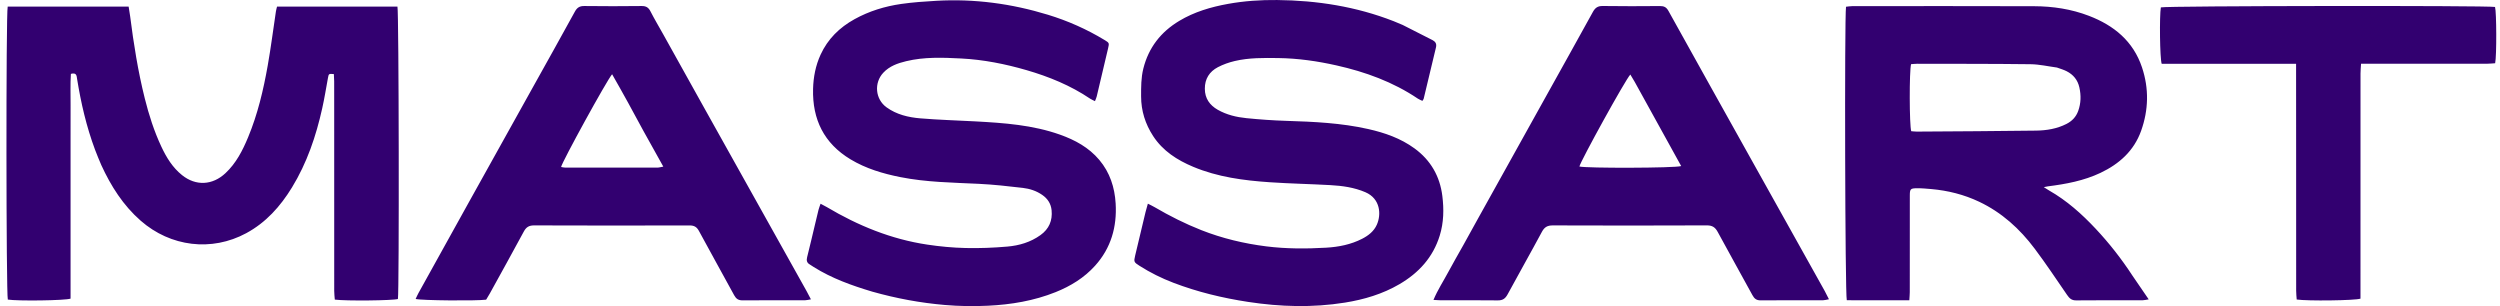 <svg width="245" height="30" viewBox="0 0 245 30" fill="none" xmlns="http://www.w3.org/2000/svg">
<path d="M9.316 14.68C8.466 12.399 7.935 10.088 7.555 7.739C7.508 7.447 7.522 7.083 6.947 7.238C6.88 8.252 6.924 9.289 6.917 10.323C6.908 11.392 6.915 12.46 6.915 13.529C6.915 14.575 6.915 15.622 6.915 16.669C6.915 17.715 6.915 18.762 6.915 19.808C6.915 20.855 6.915 21.902 6.915 22.948C6.915 24.017 6.915 25.085 6.915 26.154C6.915 27.198 6.915 28.243 6.915 29.265C6.413 29.456 1.672 29.512 0.766 29.358C0.603 28.862 0.579 1.342 0.754 0.648C4.673 0.648 8.604 0.648 12.606 0.648C12.657 0.968 12.715 1.281 12.755 1.598C13.097 4.3 13.525 6.986 14.185 9.632C14.592 11.264 15.103 12.861 15.818 14.383C16.31 15.433 16.914 16.419 17.837 17.16C19.193 18.25 20.822 18.164 22.099 16.968C23.145 15.988 23.775 14.749 24.312 13.457C25.254 11.193 25.813 8.816 26.239 6.411C26.55 4.654 26.774 2.881 27.04 1.117C27.062 0.97 27.107 0.828 27.15 0.645C31.103 0.645 35.032 0.645 38.95 0.645C39.093 1.188 39.127 28.55 38.996 29.302C38.533 29.454 33.909 29.507 32.81 29.361C32.791 29.086 32.754 28.793 32.753 28.5C32.75 22.678 32.751 16.856 32.751 11.034C32.751 10.009 32.752 8.984 32.749 7.96C32.748 7.724 32.729 7.489 32.719 7.26C32.215 7.22 32.218 7.221 32.138 7.649C31.956 8.633 31.799 9.624 31.581 10.601C30.973 13.339 30.082 15.972 28.608 18.379C27.474 20.23 26.06 21.811 24.13 22.853C20.74 24.683 16.712 24.19 13.786 21.627C12.064 20.119 10.872 18.236 9.928 16.179C9.71 15.704 9.532 15.212 9.316 14.68ZM208.99 27.027C209.518 27.797 210.018 28.528 210.573 29.338C210.311 29.378 210.151 29.424 209.991 29.424C207.813 29.429 205.635 29.414 203.458 29.438C203.014 29.443 202.8 29.231 202.577 28.908C201.528 27.384 200.504 25.84 199.393 24.363C197.938 22.426 196.177 20.824 193.96 19.772C192.466 19.064 190.894 18.671 189.255 18.527C188.779 18.485 188.301 18.442 187.825 18.448C187.226 18.457 187.164 18.536 187.162 19.145C187.158 21.26 187.16 23.374 187.16 25.489C187.16 26.535 187.162 27.582 187.158 28.628C187.157 28.862 187.133 29.095 187.114 29.423C185.031 29.431 182.997 29.432 180.985 29.422C180.817 28.879 180.755 1.826 180.909 0.662C181.095 0.643 181.302 0.603 181.508 0.603C187.453 0.6 193.399 0.587 199.344 0.609C201.181 0.615 202.989 0.888 204.716 1.551C207.169 2.492 209.057 4.032 209.917 6.606C210.61 8.682 210.562 10.773 209.828 12.825C209.127 14.782 207.689 16.067 205.849 16.94C204.215 17.715 202.464 18.038 200.688 18.263C200.592 18.275 200.497 18.3 200.29 18.341C200.526 18.488 200.663 18.582 200.807 18.664C202.546 19.654 204.017 20.968 205.379 22.421C206.709 23.839 207.902 25.361 208.99 27.027ZM201.58 6.619C200.72 6.505 199.862 6.304 199.001 6.293C195.302 6.248 191.602 6.257 187.903 6.249C187.691 6.249 187.479 6.275 187.286 6.288C187.103 6.935 187.116 12.305 187.301 12.858C187.475 12.87 187.666 12.898 187.858 12.897C191.751 12.87 195.644 12.854 199.537 12.8C200.56 12.786 201.573 12.623 202.508 12.148C203.057 11.87 203.452 11.46 203.662 10.878C203.936 10.118 203.953 9.348 203.777 8.564C203.614 7.832 203.183 7.313 202.53 6.98C202.26 6.842 201.966 6.754 201.58 6.619ZM85.491 28.584C83.455 27.975 81.513 27.277 79.744 26.168C79.615 26.087 79.493 25.995 79.361 25.92C79.066 25.752 79.019 25.52 79.099 25.201C79.371 24.124 79.621 23.041 79.879 21.961C79.99 21.495 80.096 21.028 80.214 20.564C80.261 20.38 80.335 20.202 80.415 19.965C80.65 20.09 80.841 20.184 81.024 20.292C84.085 22.112 87.333 23.441 90.869 23.971C92.112 24.158 93.375 24.277 94.631 24.306C95.997 24.338 97.371 24.283 98.733 24.164C99.887 24.062 100.998 23.736 101.966 23.04C102.805 22.438 103.156 21.618 103.057 20.605C102.993 19.963 102.669 19.464 102.133 19.097C101.562 18.704 100.914 18.493 100.245 18.415C98.801 18.246 97.352 18.083 95.9 18.014C93.338 17.891 90.77 17.86 88.242 17.358C86.525 17.017 84.858 16.523 83.346 15.612C80.75 14.048 79.604 11.7 79.681 8.713C79.712 7.548 79.929 6.42 80.419 5.354C81.129 3.811 82.276 2.691 83.748 1.878C85.176 1.088 86.714 0.618 88.317 0.387C89.454 0.224 90.607 0.145 91.755 0.079C95.485 -0.137 99.133 0.356 102.7 1.446C104.643 2.04 106.492 2.859 108.234 3.913C108.712 4.203 108.716 4.21 108.591 4.745C108.224 6.314 107.853 7.883 107.479 9.45C107.445 9.592 107.377 9.727 107.307 9.913C107.125 9.82 106.967 9.759 106.83 9.667C104.913 8.376 102.804 7.513 100.598 6.873C98.503 6.266 96.369 5.841 94.189 5.731C92.388 5.639 90.579 5.568 88.802 5.997C87.972 6.198 87.174 6.474 86.563 7.128C85.633 8.122 85.774 9.719 86.88 10.517C87.867 11.231 89.02 11.501 90.194 11.599C91.99 11.749 93.795 11.797 95.596 11.896C98.401 12.05 101.202 12.244 103.879 13.195C105.351 13.718 106.701 14.448 107.733 15.673C108.773 16.909 109.24 18.365 109.334 19.941C109.47 22.23 108.882 24.305 107.32 26.038C106.25 27.226 104.919 28.041 103.446 28.63C101.322 29.48 99.103 29.85 96.826 29.961C95.41 30.03 93.998 30.008 92.591 29.887C90.203 29.683 87.851 29.248 85.491 28.584ZM137.47 2.449C138.466 2.951 139.415 3.435 140.365 3.92C140.669 4.075 140.814 4.285 140.723 4.656C140.313 6.327 139.923 8.002 139.521 9.675C139.507 9.734 139.457 9.784 139.395 9.885C139.246 9.813 139.089 9.759 138.955 9.67C136.517 8.027 133.806 7.044 130.962 6.407C129.093 5.988 127.203 5.717 125.277 5.69C123.84 5.671 122.406 5.65 121.001 5.981C120.435 6.115 119.868 6.314 119.354 6.583C118.524 7.017 118.068 7.728 118.074 8.7C118.079 9.65 118.553 10.31 119.344 10.76C120.21 11.252 121.17 11.481 122.146 11.579C123.443 11.709 124.745 11.803 126.047 11.843C128.745 11.927 131.437 12.049 134.082 12.645C135.706 13.011 137.259 13.549 138.626 14.546C140.214 15.705 141.11 17.281 141.349 19.202C141.511 20.5 141.49 21.808 141.094 23.088C140.434 25.224 139.038 26.742 137.149 27.848C135.491 28.818 133.679 29.354 131.797 29.656C128.634 30.164 125.475 30.069 122.315 29.587C119.811 29.205 117.364 28.615 114.996 27.712C113.834 27.268 112.723 26.719 111.673 26.049C111.12 25.697 111.101 25.657 111.245 25.048C111.581 23.628 111.92 22.209 112.261 20.79C112.321 20.541 112.398 20.295 112.491 19.959C112.754 20.095 112.962 20.19 113.158 20.305C114.626 21.164 116.14 21.927 117.724 22.551C119.781 23.361 121.914 23.87 124.103 24.145C126.052 24.389 128.013 24.387 129.969 24.273C131.188 24.201 132.387 23.968 133.492 23.399C134.106 23.083 134.637 22.672 134.928 22.026C135.376 21.03 135.292 19.474 133.807 18.837C132.708 18.365 131.546 18.207 130.372 18.141C128.397 18.031 126.417 17.994 124.443 17.86C121.877 17.686 119.333 17.353 116.932 16.346C115.36 15.686 113.96 14.796 113.005 13.329C112.237 12.149 111.83 10.86 111.828 9.446C111.827 8.531 111.821 7.621 112.047 6.719C112.564 4.66 113.764 3.13 115.564 2.049C117.041 1.161 118.665 0.686 120.346 0.381C121.935 0.093 123.545 -0.015 125.152 0.002C129.074 0.042 132.906 0.641 136.581 2.077C136.864 2.188 137.142 2.313 137.47 2.449ZM146.365 18.688C148.081 15.6 149.776 12.555 151.471 9.51C153.017 6.732 154.568 3.956 156.102 1.171C156.325 0.766 156.579 0.58 157.066 0.588C158.938 0.617 160.811 0.608 162.684 0.593C163.075 0.59 163.308 0.707 163.508 1.068C166.191 5.906 168.89 10.734 171.587 15.564C173.997 19.881 176.41 24.196 178.82 28.513C178.955 28.755 179.073 29.006 179.237 29.327C178.995 29.37 178.837 29.422 178.678 29.423C176.631 29.428 174.584 29.418 172.537 29.435C172.124 29.438 171.92 29.259 171.734 28.917C170.61 26.851 169.455 24.802 168.337 22.732C168.092 22.28 167.814 22.086 167.275 22.088C162.244 22.11 157.213 22.109 152.183 22.09C151.66 22.088 151.362 22.244 151.11 22.714C150.008 24.768 148.856 26.794 147.748 28.843C147.524 29.256 147.271 29.445 146.786 29.438C144.913 29.413 143.04 29.429 141.167 29.427C140.974 29.426 140.78 29.408 140.48 29.392C140.895 28.398 141.456 27.553 141.928 26.666C142.398 25.782 142.907 24.919 143.394 24.043C143.892 23.149 144.383 22.251 144.88 21.356C145.366 20.48 145.856 19.606 146.365 18.688ZM160.203 8.027C160.062 7.79 159.922 7.554 159.773 7.305C159.321 7.755 154.902 15.766 154.782 16.317C155.372 16.493 164.198 16.478 164.756 16.273C163.249 13.546 161.748 10.829 160.203 8.027ZM64.974 3.324C66.323 5.744 67.646 8.124 68.972 10.502C70.989 14.116 73.009 17.728 75.028 21.341C76.367 23.736 77.707 26.131 79.045 28.527C79.18 28.769 79.304 29.018 79.471 29.336C79.228 29.375 79.069 29.423 78.91 29.424C76.862 29.429 74.815 29.419 72.767 29.434C72.365 29.437 72.141 29.288 71.95 28.936C70.808 26.83 69.632 24.742 68.496 22.633C68.277 22.227 68.019 22.092 67.573 22.093C62.498 22.106 57.423 22.11 52.349 22.089C51.836 22.087 51.565 22.261 51.33 22.697C50.235 24.73 49.112 26.747 47.998 28.769C47.883 28.978 47.754 29.18 47.642 29.368C46.691 29.496 41.266 29.451 40.732 29.298C40.826 29.101 40.907 28.907 41.008 28.725C42.654 25.753 44.301 22.78 45.953 19.811C48.038 16.06 50.127 12.313 52.215 8.564C53.593 6.09 54.978 3.62 56.339 1.137C56.556 0.742 56.808 0.585 57.261 0.59C59.134 0.613 61.008 0.613 62.88 0.59C63.313 0.585 63.553 0.733 63.746 1.111C64.123 1.848 64.546 2.56 64.974 3.324ZM63.077 12.869C62.074 11.001 61.057 9.14 59.986 7.275C59.472 7.863 55.091 15.842 54.987 16.366C55.131 16.388 55.275 16.428 55.418 16.428C58.419 16.432 61.421 16.432 64.422 16.427C64.582 16.427 64.742 16.374 65.004 16.328C64.348 15.148 63.737 14.05 63.077 12.869ZM225.021 15.406C225.019 12.34 225.027 9.34 225.016 6.255C220.549 6.255 216.183 6.255 211.846 6.255C211.662 5.702 211.62 1.534 211.763 0.724C212.237 0.571 243.76 0.53 244.514 0.682C244.661 1.185 244.68 5.479 244.524 6.198C244.271 6.214 243.996 6.245 243.722 6.246C239.911 6.249 236.099 6.248 232.288 6.248C232.008 6.248 231.729 6.248 231.383 6.248C231.362 6.611 231.33 6.907 231.33 7.203C231.327 14.244 231.327 21.285 231.327 28.327C231.327 28.649 231.327 28.972 231.327 29.267C230.795 29.455 226.106 29.509 225.077 29.352C225.059 29.076 225.024 28.782 225.024 28.487C225.02 24.149 225.021 19.81 225.021 15.406Z" fill="#320070"/>
</svg>
